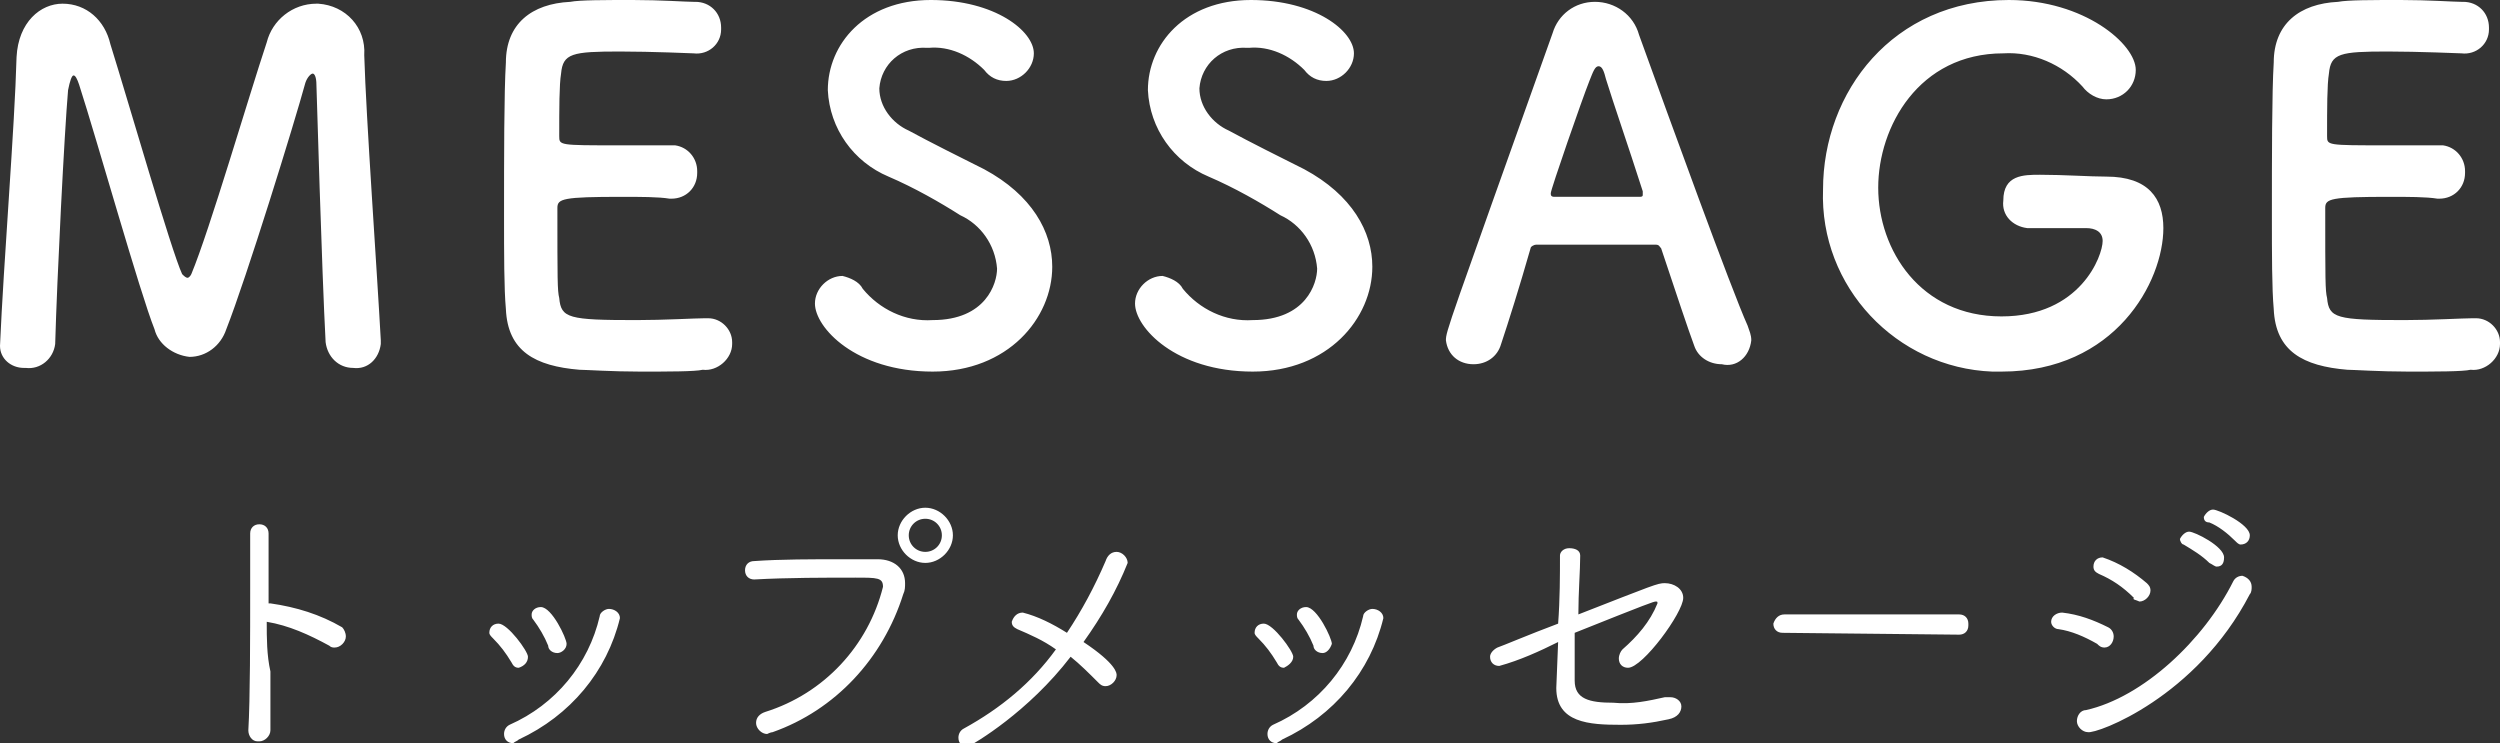 <svg id="レイヤー_1" xmlns="http://www.w3.org/2000/svg" width="135.9" height="40.4"><rect width="100%" height="100%" fill="#333333" stroke="none"/><style>.st0{fill:#fff}</style><path id="パス_615" class="st0" d="M14.5 33.8c1.2.2 2.3.7 3.4 1.3.1.1.2.1.3.1.3 0 .6-.3.6-.6 0-.2-.1-.4-.2-.5-1.2-.7-2.5-1.1-3.9-1.3h-.1V29c0-.3-.2-.5-.5-.5s-.5.2-.5.5v2.9c0 2.7 0 6.1-.1 7.8 0 .3.2.6.5.6h.1c.3 0 .6-.3.6-.6v-.1-3.1c-.2-.9-.2-1.8-.2-2.7zM30.8 35c0-.3-.8-2-1.4-2-.3 0-.5.2-.5.4 0 .1 0 .2.1.3.3.4.6.9.8 1.4 0 .2.2.4.5.4.2 0 .5-.2.5-.5zm-2.6 5.2c2.8-1.3 4.8-3.7 5.5-6.6 0-.3-.3-.5-.6-.5-.2 0-.5.2-.5.4-.6 2.6-2.4 4.8-4.9 5.9-.2.1-.3.3-.3.5 0 .3.2.5.5.5.1-.1.2-.1.3-.2zm.5-4.5c0-.3-1.1-1.8-1.6-1.8-.3 0-.5.2-.5.5 0 .1.1.2.2.3.4.4.7.8 1 1.3.1.2.2.3.4.3.3-.1.5-.3.5-.6zM42 39.8c3.4-1.2 6-4 7.1-7.5.1-.2.1-.4.1-.6 0-.8-.6-1.3-1.5-1.3h-1.9c-1.6 0-3.4 0-4.8.1-.3 0-.5.2-.5.5s.2.5.5.5c1.8-.1 3.9-.1 5.5-.1 1.2 0 1.5 0 1.5.5-.8 3.2-3.2 5.8-6.4 6.8-.3.1-.5.3-.5.6s.3.6.6.6c0 0 .2-.1.3-.1zm9.8-10.7c0-.8-.7-1.5-1.5-1.5s-1.5.7-1.5 1.5.7 1.5 1.5 1.5 1.5-.7 1.5-1.5zm-.6 0c0 .5-.4.9-.9.9s-.9-.4-.9-.9.4-.9.9-.9.9.4.9.9zm7 6.6c.5.4 1 .9 1.5 1.4.1.1.2.2.4.2.3 0 .6-.3.6-.6 0-.1 0-.6-1.8-1.8 1-1.4 1.8-2.8 2.4-4.3 0-.3-.3-.6-.6-.6s-.5.2-.6.5c-.6 1.4-1.3 2.7-2.1 3.9-.8-.5-1.6-.9-2.4-1.1-.3 0-.5.2-.6.5 0 .2.1.3.3.4.7.3 1.4.6 2.1 1.1-1.3 1.8-3 3.2-5 4.3-.2.1-.3.3-.3.5 0 .3.2.5.5.5.4-.2 3.3-1.9 5.6-4.9zm14.2-.7c0-.3-.8-2-1.4-2-.3 0-.5.2-.5.4 0 .1 0 .2.1.3.3.4.6.9.8 1.4 0 .2.2.4.5.4.2 0 .4-.2.5-.5zm-2.7 5.2c2.8-1.3 4.8-3.7 5.5-6.6 0-.3-.3-.5-.6-.5-.2 0-.5.2-.5.4-.6 2.6-2.4 4.8-4.9 5.9-.2.1-.3.3-.3.5 0 .3.2.5.5.5.1-.1.2-.1.3-.2zm.6-4.5c0-.3-1.1-1.8-1.6-1.8-.3 0-.5.2-.5.5 0 .1.1.2.2.3.4.4.7.8 1 1.3.1.2.2.3.4.3.2-.1.5-.3.5-.6zm15.3-1.3c4-1.6 4.3-1.7 4.4-1.7.1 0 .1 0 .1.1-.4 1-1.1 1.8-1.9 2.5-.1.1-.2.3-.2.5 0 .3.2.5.5.5.8 0 3-3 3-3.8 0-.5-.5-.8-1-.8-.4 0-.6.1-4.7 1.7 0-1.2.1-2.4.1-3.2 0-.3-.3-.4-.6-.4s-.5.2-.5.4v.1c0 .9 0 2.3-.1 3.6-1.6.6-3 1.2-3.3 1.3-.2.1-.4.3-.4.5 0 .3.2.5.5.5 1.1-.3 2.2-.8 3.2-1.3l-.1 2.5c0 1.9 1.8 2 3.5 2 .9 0 1.7-.1 2.6-.3.5-.1.7-.4.7-.7s-.3-.5-.6-.5h-.3c-.9.2-1.8.4-2.8.3-1.3 0-2.1-.2-2.1-1.2v-2.6zm20.9.1c.3 0 .5-.2.5-.5v-.1c0-.3-.2-.5-.5-.5H97c-.3 0-.5.2-.6.5 0 .3.2.5.5.5l9.6.1zm15.3-4.9c.3 0 .5-.2.5-.5 0-.6-1.7-1.4-2-1.4-.2 0-.4.2-.5.4 0 .2.1.3.3.3.5.2 1 .6 1.4 1 .1.1.2.2.3.2zm-1.3 1.2c.3 0 .4-.2.4-.5 0-.6-1.6-1.4-1.9-1.4-.2 0-.4.2-.5.4 0 .1.1.3.2.3.5.3 1 .6 1.4 1 .2.1.3.2.4.2zm-4.2 1.9c.3 0 .6-.3.6-.6 0-.2-.1-.3-.2-.4-.7-.6-1.5-1.1-2.4-1.4-.3 0-.5.2-.5.5 0 .2.1.3.3.4.7.3 1.3.7 1.9 1.3-.1.1.1.1.3.2zm6-.4c.1-.1.1-.3.1-.4 0-.3-.2-.5-.5-.6-.2 0-.4.1-.5.3-1.6 3.2-4.9 6.3-8 7-.3 0-.5.3-.5.6s.3.6.6.6c.5.1 5.9-1.9 8.8-7.5zm-7.9 2.9c.3 0 .5-.3.5-.6 0-.2-.1-.4-.3-.5-.8-.4-1.6-.7-2.5-.8-.3 0-.6.2-.6.5 0 .2.2.4.4.4.7.1 1.4.4 2.1.8.1.1.2.2.4.2z"/><path id="パス_614" class="st0" d="M0 18.8c0 .7.6 1.2 1.3 1.2h.1c.8.1 1.5-.5 1.6-1.3.1-3.6.5-11.5.7-13.8.1-.5.2-.8.3-.8s.2.2.3.5c1 3.1 3.3 11.3 4.1 13.3.2.8 1 1.4 1.9 1.5.9 0 1.7-.6 2-1.5 1.1-2.8 3.7-11.2 4.3-13.4.1-.3.3-.5.4-.5s.2.2.2.6c0 0 .3 10.3.5 14 .1.8.7 1.4 1.5 1.4.8.1 1.4-.5 1.5-1.3v-.2c-.2-3.7-.8-12.1-.9-15.5.1-1.5-1-2.7-2.5-2.8h-.1c-1.3 0-2.4.9-2.7 2.1-1 3-3.1 10.2-4.1 12.6-.1.2-.2.2-.2.2-.1 0-.2-.1-.3-.2C9.3 13.6 7 5.6 6 2.4 5.7 1.1 4.7.2 3.4.2 2.2.2 1 1.2.9 3.1.8 6.9.2 14.2 0 18.8zM37.7 2.9c.8.1 1.5-.5 1.5-1.3v-.1c0-.8-.6-1.4-1.4-1.4h-.1c-.4 0-1.8-.1-3.3-.1s-2.9 0-3.4.1c-2.1.1-3.5 1.2-3.5 3.3-.1 1.6-.1 5.2-.1 8.3 0 2.1 0 4 .1 5.1.1 2.3 1.6 3.1 4 3.3.3 0 1.8.1 3.3.1s3 0 3.4-.1c.8.1 1.6-.6 1.6-1.4v-.1c0-.7-.6-1.3-1.3-1.3h-.2c-.5 0-2.2.1-3.7.1-3.7 0-4.1-.1-4.2-1.2-.1-.4-.1-1-.1-4.9 0-.5.3-.6 3.5-.6 1 0 2 0 2.6.1h.1c.8 0 1.4-.6 1.4-1.4v-.1c0-.7-.5-1.3-1.2-1.4h-3.1c-3.2 0-3.2 0-3.2-.5 0-1.5 0-2.8.1-3.4.1-1.1.6-1.2 3.2-1.2 1.7 0 4 .1 4 .1zm19.5 11.6c0-1.9-1.1-3.9-3.7-5.3-1.2-.6-3-1.5-4.1-2.1-.9-.4-1.6-1.3-1.6-2.3.1-1.3 1.2-2.3 2.6-2.2h.1c1.1-.1 2.2.4 3 1.2.3.4.7.6 1.2.6.8 0 1.5-.7 1.5-1.5 0-1.2-2.1-2.9-5.6-2.9C47 0 45 2.4 45 4.9c.1 2.1 1.4 3.9 3.3 4.7 1.4.6 2.8 1.4 3.9 2.1 1.1.5 1.9 1.6 2 2.9 0 .8-.6 2.8-3.5 2.8-1.5.1-2.9-.6-3.8-1.7-.2-.4-.7-.6-1.1-.7-.8 0-1.5.7-1.5 1.5 0 1.3 2.2 3.7 6.4 3.7 4.1 0 6.5-2.9 6.5-5.7zm17.4 0c0-1.9-1.1-3.9-3.7-5.3-1.2-.6-3-1.5-4.1-2.1-.9-.4-1.6-1.3-1.6-2.3.1-1.3 1.2-2.3 2.6-2.2h.1c1.1-.1 2.2.4 3 1.2.3.4.7.6 1.2.6.8 0 1.5-.7 1.5-1.5C73.6 1.7 71.5 0 68 0c-3.6 0-5.6 2.4-5.6 4.9.1 2.1 1.4 3.9 3.3 4.7 1.4.6 2.8 1.4 3.9 2.1 1.1.5 1.9 1.6 2 2.9 0 .8-.6 2.8-3.5 2.8-1.5.1-2.9-.6-3.8-1.7-.2-.4-.7-.6-1.1-.7-.8 0-1.5.7-1.5 1.5 0 1.3 2.2 3.7 6.4 3.7 4.1 0 6.5-2.9 6.5-5.7zm20.6 4c0-.3-.1-.5-.2-.8-.9-2-4.2-11.1-5.9-15.8C88.8.8 87.8.1 86.7.1c-1.1 0-2 .7-2.3 1.7-5.7 16-5.8 16.2-5.8 16.7.1.8.7 1.3 1.5 1.3.7 0 1.3-.4 1.5-1.1.4-1.2 1-3.1 1.6-5.2 0-.1.2-.2.3-.2H90c.2 0 .2.1.3.2.8 2.4 1.5 4.5 1.8 5.3.2.6.8 1 1.5 1 .8.2 1.5-.4 1.6-1.3zm-5.9-7.9c0 .1-.1.1-.2.1h-4.6c-.2 0-.2-.1-.2-.2 0-.2 1.7-5.1 2.1-6.1.2-.5.3-.8.5-.8s.3.3.4.7c.4 1.3 1.2 3.6 2 6.1v.2zm24.1 1.8c.5 0 .9.2.9.7 0 .8-1.2 4.1-5.5 4.1-4.4 0-6.7-3.6-6.7-7 0-3.3 2.2-7.3 6.8-7.3 1.6-.1 3.2.6 4.3 1.8.3.4.8.7 1.3.7.9 0 1.6-.7 1.6-1.6 0-1.4-2.8-3.8-6.9-3.8-6.3 0-10.1 5-10.1 10.3-.2 5.3 4 9.7 9.2 9.9h.5c6.2 0 8.8-4.9 8.8-7.8 0-1.6-.8-2.8-3.1-2.8-.9 0-2.3-.1-3.6-.1-.9 0-2 0-2 1.4-.1.8.5 1.4 1.3 1.5h3.2zm20.4-9.5c.8.1 1.5-.5 1.5-1.3v-.1c0-.8-.6-1.4-1.4-1.4h-.1c-.4 0-1.8-.1-3.3-.1s-2.9 0-3.4.1c-2.1.1-3.5 1.2-3.5 3.3-.1 1.6-.1 5.2-.1 8.3 0 2.1 0 4 .1 5.1.1 2.3 1.6 3.1 4 3.3.3 0 1.8.1 3.3.1s3 0 3.4-.1c.8.1 1.6-.6 1.6-1.4v-.1c0-.7-.6-1.3-1.3-1.3h-.2c-.5 0-2.2.1-3.7.1-3.7 0-4.1-.1-4.2-1.2-.1-.4-.1-1-.1-4.9 0-.5.3-.6 3.5-.6 1 0 2 0 2.6.1h.1c.8 0 1.4-.6 1.4-1.4v-.1c0-.7-.5-1.3-1.2-1.4h-3.1c-3.2 0-3.2 0-3.2-.5 0-1.5 0-2.8.1-3.4.1-1.1.6-1.2 3.2-1.2 1.6 0 4 .1 4 .1z"/></svg>